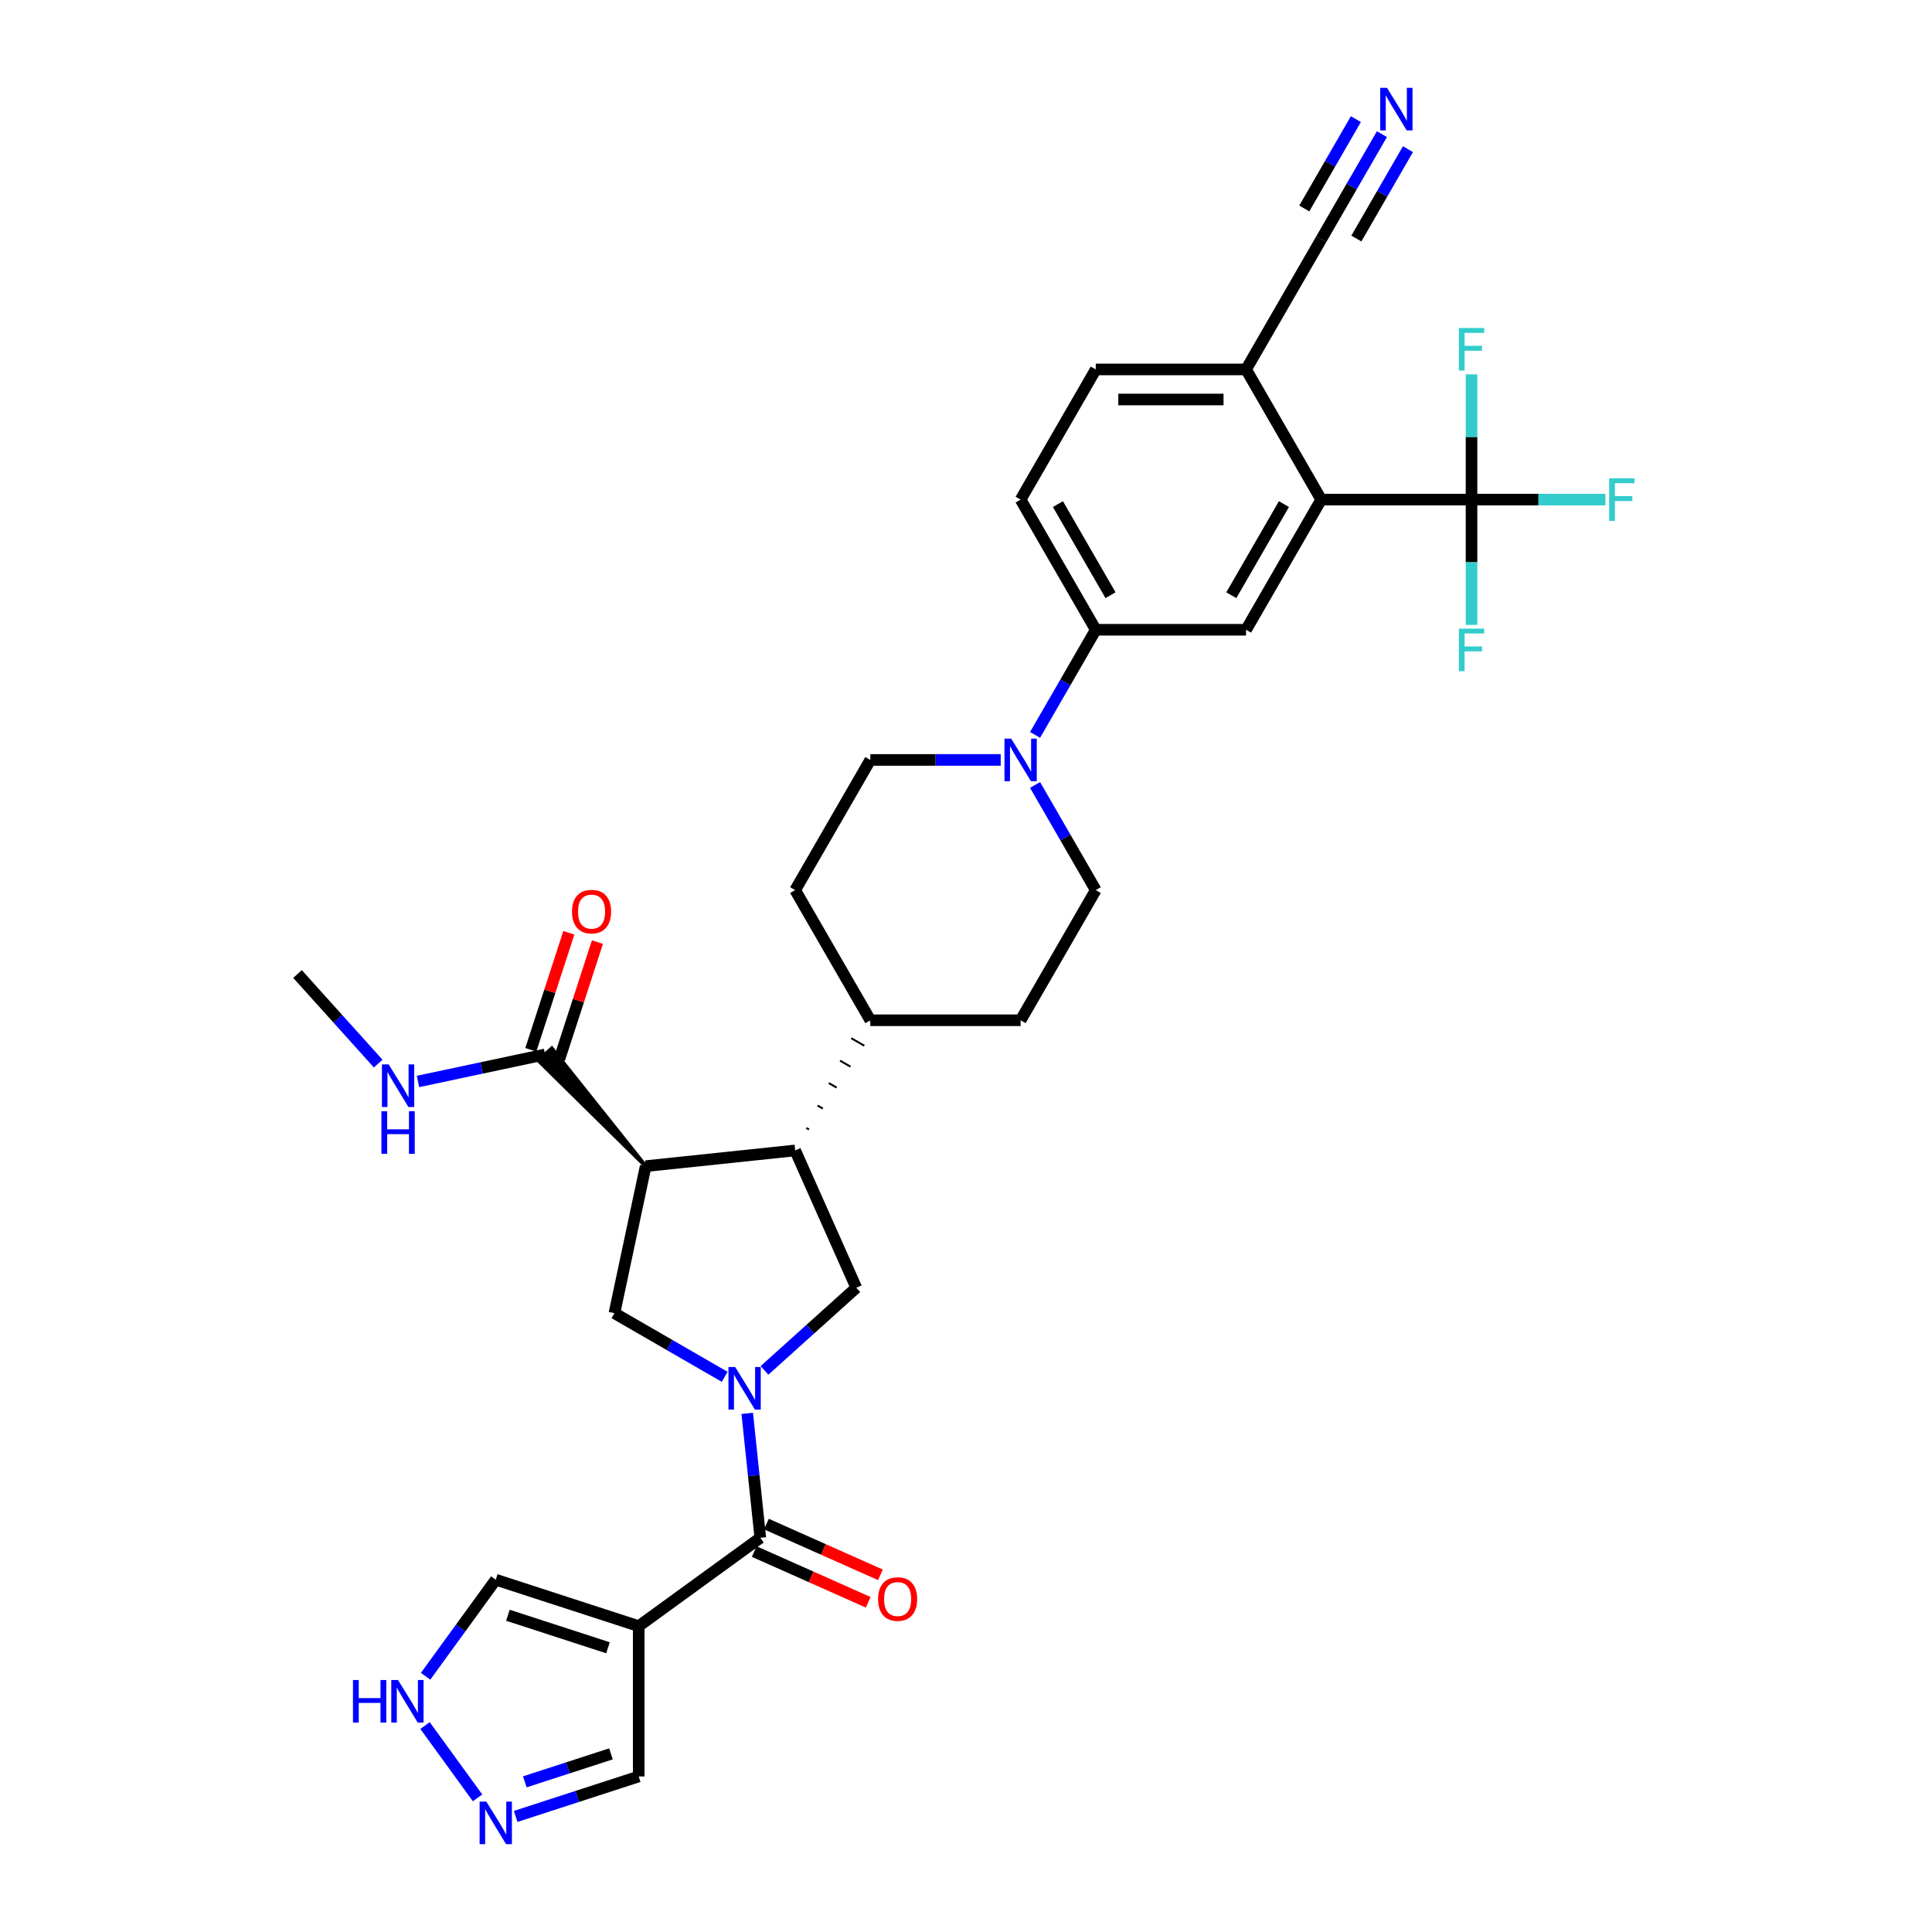 <?xml version='1.0' encoding='iso-8859-1'?>
<svg version='1.1' baseProfile='full'
              xmlns='http://www.w3.org/2000/svg'
                      xmlns:rdkit='http://www.rdkit.org/xml'
                      xmlns:xlink='http://www.w3.org/1999/xlink'
                  xml:space='preserve'
width='1000px' height='1000px' viewBox='0 0 1000 1000'>
<!-- END OF HEADER -->
<rect style='opacity:1.0;fill:#FFFFFF;stroke:none' width='1000' height='1000' x='0' y='0'> </rect>
<path class='bond-1' d='M 386.764,731.554 L 390.149,763.759' style='fill:none;fill-rule:evenodd;stroke:#0000FF;stroke-width:6px;stroke-linecap:butt;stroke-linejoin:miter;stroke-opacity:1' />
<path class='bond-1' d='M 390.149,763.759 L 393.534,795.964' style='fill:none;fill-rule:evenodd;stroke:#000000;stroke-width:6px;stroke-linecap:butt;stroke-linejoin:miter;stroke-opacity:1' />
<path class='bond-3' d='M 375.101,712.646 L 346.564,696.17' style='fill:none;fill-rule:evenodd;stroke:#0000FF;stroke-width:6px;stroke-linecap:butt;stroke-linejoin:miter;stroke-opacity:1' />
<path class='bond-3' d='M 346.564,696.17 L 318.027,679.694' style='fill:none;fill-rule:evenodd;stroke:#000000;stroke-width:6px;stroke-linecap:butt;stroke-linejoin:miter;stroke-opacity:1' />
<path class='bond-6' d='M 395.702,709.318 L 419.459,687.927' style='fill:none;fill-rule:evenodd;stroke:#0000FF;stroke-width:6px;stroke-linecap:butt;stroke-linejoin:miter;stroke-opacity:1' />
<path class='bond-6' d='M 419.459,687.927 L 443.216,666.536' style='fill:none;fill-rule:evenodd;stroke:#000000;stroke-width:6px;stroke-linecap:butt;stroke-linejoin:miter;stroke-opacity:1' />
<path class='bond-0' d='M 334.202,603.597 L 318.027,679.694' style='fill:none;fill-rule:evenodd;stroke:#000000;stroke-width:6px;stroke-linecap:butt;stroke-linejoin:miter;stroke-opacity:1' />
<path class='bond-9' d='M 334.202,603.597 L 285.615,542.659 L 278.677,548.906 Z' style='fill:#000000;fill-rule:evenodd;fill-opacity:1;stroke:#000000;stroke-width:2px;stroke-linecap:butt;stroke-linejoin:miter;stroke-opacity:1;' />
<path class='bond-33' d='M 334.202,603.597 L 411.573,595.465' style='fill:none;fill-rule:evenodd;stroke:#000000;stroke-width:6px;stroke-linecap:butt;stroke-linejoin:miter;stroke-opacity:1' />
<path class='bond-2' d='M 393.534,795.964 L 330.594,841.692' style='fill:none;fill-rule:evenodd;stroke:#000000;stroke-width:6px;stroke-linecap:butt;stroke-linejoin:miter;stroke-opacity:1' />
<path class='bond-20' d='M 390.369,803.071 L 419.876,816.208' style='fill:none;fill-rule:evenodd;stroke:#000000;stroke-width:6px;stroke-linecap:butt;stroke-linejoin:miter;stroke-opacity:1' />
<path class='bond-20' d='M 419.876,816.208 L 449.382,829.345' style='fill:none;fill-rule:evenodd;stroke:#FF0000;stroke-width:6px;stroke-linecap:butt;stroke-linejoin:miter;stroke-opacity:1' />
<path class='bond-20' d='M 396.698,788.856 L 426.204,801.994' style='fill:none;fill-rule:evenodd;stroke:#000000;stroke-width:6px;stroke-linecap:butt;stroke-linejoin:miter;stroke-opacity:1' />
<path class='bond-20' d='M 426.204,801.994 L 455.71,815.131' style='fill:none;fill-rule:evenodd;stroke:#FF0000;stroke-width:6px;stroke-linecap:butt;stroke-linejoin:miter;stroke-opacity:1' />
<path class='bond-17' d='M 330.594,841.692 L 256.605,817.651' style='fill:none;fill-rule:evenodd;stroke:#000000;stroke-width:6px;stroke-linecap:butt;stroke-linejoin:miter;stroke-opacity:1' />
<path class='bond-17' d='M 314.688,852.883 L 262.895,836.055' style='fill:none;fill-rule:evenodd;stroke:#000000;stroke-width:6px;stroke-linecap:butt;stroke-linejoin:miter;stroke-opacity:1' />
<path class='bond-18' d='M 330.594,841.692 L 330.594,919.489' style='fill:none;fill-rule:evenodd;stroke:#000000;stroke-width:6px;stroke-linecap:butt;stroke-linejoin:miter;stroke-opacity:1' />
<path class='bond-4' d='M 411.573,595.465 L 443.216,666.536' style='fill:none;fill-rule:evenodd;stroke:#000000;stroke-width:6px;stroke-linecap:butt;stroke-linejoin:miter;stroke-opacity:1' />
<path class='bond-19' d='M 418.73,584.625 L 417.382,583.847' style='fill:none;fill-rule:evenodd;stroke:#000000;stroke-width:1.0px;stroke-linecap:butt;stroke-linejoin:miter;stroke-opacity:1' />
<path class='bond-19' d='M 425.887,573.785 L 423.192,572.229' style='fill:none;fill-rule:evenodd;stroke:#000000;stroke-width:1.0px;stroke-linecap:butt;stroke-linejoin:miter;stroke-opacity:1' />
<path class='bond-19' d='M 433.044,562.945 L 429.001,560.611' style='fill:none;fill-rule:evenodd;stroke:#000000;stroke-width:1.0px;stroke-linecap:butt;stroke-linejoin:miter;stroke-opacity:1' />
<path class='bond-19' d='M 440.2,552.105 L 434.81,548.993' style='fill:none;fill-rule:evenodd;stroke:#000000;stroke-width:1.0px;stroke-linecap:butt;stroke-linejoin:miter;stroke-opacity:1' />
<path class='bond-19' d='M 447.357,541.265 L 440.62,537.375' style='fill:none;fill-rule:evenodd;stroke:#000000;stroke-width:1.0px;stroke-linecap:butt;stroke-linejoin:miter;stroke-opacity:1' />
<path class='bond-19' d='M 454.514,530.425 L 446.429,525.757' style='fill:none;fill-rule:evenodd;stroke:#000000;stroke-width:1.0px;stroke-linecap:butt;stroke-linejoin:miter;stroke-opacity:1' />
<path class='bond-5' d='M 761.66,258.594 L 683.863,258.594' style='fill:none;fill-rule:evenodd;stroke:#000000;stroke-width:6px;stroke-linecap:butt;stroke-linejoin:miter;stroke-opacity:1' />
<path class='bond-26' d='M 761.66,258.594 L 796.311,258.594' style='fill:none;fill-rule:evenodd;stroke:#000000;stroke-width:6px;stroke-linecap:butt;stroke-linejoin:miter;stroke-opacity:1' />
<path class='bond-26' d='M 796.311,258.594 L 830.962,258.594' style='fill:none;fill-rule:evenodd;stroke:#33CCCC;stroke-width:6px;stroke-linecap:butt;stroke-linejoin:miter;stroke-opacity:1' />
<path class='bond-27' d='M 761.66,258.594 L 761.66,291.012' style='fill:none;fill-rule:evenodd;stroke:#000000;stroke-width:6px;stroke-linecap:butt;stroke-linejoin:miter;stroke-opacity:1' />
<path class='bond-27' d='M 761.66,291.012 L 761.66,323.43' style='fill:none;fill-rule:evenodd;stroke:#33CCCC;stroke-width:6px;stroke-linecap:butt;stroke-linejoin:miter;stroke-opacity:1' />
<path class='bond-28' d='M 761.66,258.594 L 761.66,226.175' style='fill:none;fill-rule:evenodd;stroke:#000000;stroke-width:6px;stroke-linecap:butt;stroke-linejoin:miter;stroke-opacity:1' />
<path class='bond-28' d='M 761.66,226.175 L 761.66,193.757' style='fill:none;fill-rule:evenodd;stroke:#33CCCC;stroke-width:6px;stroke-linecap:butt;stroke-linejoin:miter;stroke-opacity:1' />
<path class='bond-7' d='M 683.863,258.594 L 644.964,325.968' style='fill:none;fill-rule:evenodd;stroke:#000000;stroke-width:6px;stroke-linecap:butt;stroke-linejoin:miter;stroke-opacity:1' />
<path class='bond-7' d='M 664.553,260.92 L 637.324,308.082' style='fill:none;fill-rule:evenodd;stroke:#000000;stroke-width:6px;stroke-linecap:butt;stroke-linejoin:miter;stroke-opacity:1' />
<path class='bond-36' d='M 683.863,258.594 L 644.964,191.219' style='fill:none;fill-rule:evenodd;stroke:#000000;stroke-width:6px;stroke-linecap:butt;stroke-linejoin:miter;stroke-opacity:1' />
<path class='bond-8' d='M 517.968,393.342 L 484.22,393.342' style='fill:none;fill-rule:evenodd;stroke:#0000FF;stroke-width:6px;stroke-linecap:butt;stroke-linejoin:miter;stroke-opacity:1' />
<path class='bond-8' d='M 484.22,393.342 L 450.472,393.342' style='fill:none;fill-rule:evenodd;stroke:#000000;stroke-width:6px;stroke-linecap:butt;stroke-linejoin:miter;stroke-opacity:1' />
<path class='bond-12' d='M 535.752,380.381 L 551.46,353.174' style='fill:none;fill-rule:evenodd;stroke:#0000FF;stroke-width:6px;stroke-linecap:butt;stroke-linejoin:miter;stroke-opacity:1' />
<path class='bond-12' d='M 551.46,353.174 L 567.167,325.968' style='fill:none;fill-rule:evenodd;stroke:#000000;stroke-width:6px;stroke-linecap:butt;stroke-linejoin:miter;stroke-opacity:1' />
<path class='bond-35' d='M 535.752,406.303 L 551.46,433.51' style='fill:none;fill-rule:evenodd;stroke:#0000FF;stroke-width:6px;stroke-linecap:butt;stroke-linejoin:miter;stroke-opacity:1' />
<path class='bond-35' d='M 551.46,433.51 L 567.167,460.716' style='fill:none;fill-rule:evenodd;stroke:#000000;stroke-width:6px;stroke-linecap:butt;stroke-linejoin:miter;stroke-opacity:1' />
<path class='bond-23' d='M 289.545,548.187 L 299.383,517.906' style='fill:none;fill-rule:evenodd;stroke:#000000;stroke-width:6px;stroke-linecap:butt;stroke-linejoin:miter;stroke-opacity:1' />
<path class='bond-23' d='M 299.383,517.906 L 309.222,487.625' style='fill:none;fill-rule:evenodd;stroke:#FF0000;stroke-width:6px;stroke-linecap:butt;stroke-linejoin:miter;stroke-opacity:1' />
<path class='bond-23' d='M 274.747,543.378 L 284.586,513.098' style='fill:none;fill-rule:evenodd;stroke:#000000;stroke-width:6px;stroke-linecap:butt;stroke-linejoin:miter;stroke-opacity:1' />
<path class='bond-23' d='M 284.586,513.098 L 294.424,482.817' style='fill:none;fill-rule:evenodd;stroke:#FF0000;stroke-width:6px;stroke-linecap:butt;stroke-linejoin:miter;stroke-opacity:1' />
<path class='bond-31' d='M 282.146,545.782 L 249.247,552.775' style='fill:none;fill-rule:evenodd;stroke:#000000;stroke-width:6px;stroke-linecap:butt;stroke-linejoin:miter;stroke-opacity:1' />
<path class='bond-31' d='M 249.247,552.775 L 216.349,559.768' style='fill:none;fill-rule:evenodd;stroke:#0000FF;stroke-width:6px;stroke-linecap:butt;stroke-linejoin:miter;stroke-opacity:1' />
<path class='bond-10' d='M 644.964,325.968 L 567.167,325.968' style='fill:none;fill-rule:evenodd;stroke:#000000;stroke-width:6px;stroke-linecap:butt;stroke-linejoin:miter;stroke-opacity:1' />
<path class='bond-11' d='M 266.905,940.183 L 298.75,929.836' style='fill:none;fill-rule:evenodd;stroke:#0000FF;stroke-width:6px;stroke-linecap:butt;stroke-linejoin:miter;stroke-opacity:1' />
<path class='bond-11' d='M 298.75,929.836 L 330.594,919.489' style='fill:none;fill-rule:evenodd;stroke:#000000;stroke-width:6px;stroke-linecap:butt;stroke-linejoin:miter;stroke-opacity:1' />
<path class='bond-11' d='M 271.65,922.281 L 293.942,915.038' style='fill:none;fill-rule:evenodd;stroke:#0000FF;stroke-width:6px;stroke-linecap:butt;stroke-linejoin:miter;stroke-opacity:1' />
<path class='bond-11' d='M 293.942,915.038 L 316.233,907.795' style='fill:none;fill-rule:evenodd;stroke:#000000;stroke-width:6px;stroke-linecap:butt;stroke-linejoin:miter;stroke-opacity:1' />
<path class='bond-34' d='M 247.188,930.568 L 220.003,893.151' style='fill:none;fill-rule:evenodd;stroke:#0000FF;stroke-width:6px;stroke-linecap:butt;stroke-linejoin:miter;stroke-opacity:1' />
<path class='bond-24' d='M 567.167,325.968 L 528.269,258.594' style='fill:none;fill-rule:evenodd;stroke:#000000;stroke-width:6px;stroke-linecap:butt;stroke-linejoin:miter;stroke-opacity:1' />
<path class='bond-24' d='M 574.807,308.082 L 547.578,260.92' style='fill:none;fill-rule:evenodd;stroke:#000000;stroke-width:6px;stroke-linecap:butt;stroke-linejoin:miter;stroke-opacity:1' />
<path class='bond-13' d='M 715.279,69.432 L 699.571,96.638' style='fill:none;fill-rule:evenodd;stroke:#0000FF;stroke-width:6px;stroke-linecap:butt;stroke-linejoin:miter;stroke-opacity:1' />
<path class='bond-13' d='M 699.571,96.638 L 683.863,123.845' style='fill:none;fill-rule:evenodd;stroke:#000000;stroke-width:6px;stroke-linecap:butt;stroke-linejoin:miter;stroke-opacity:1' />
<path class='bond-13' d='M 701.804,61.652 L 688.452,84.778' style='fill:none;fill-rule:evenodd;stroke:#0000FF;stroke-width:6px;stroke-linecap:butt;stroke-linejoin:miter;stroke-opacity:1' />
<path class='bond-13' d='M 688.452,84.778 L 675.101,107.903' style='fill:none;fill-rule:evenodd;stroke:#000000;stroke-width:6px;stroke-linecap:butt;stroke-linejoin:miter;stroke-opacity:1' />
<path class='bond-13' d='M 728.753,77.211 L 715.402,100.337' style='fill:none;fill-rule:evenodd;stroke:#0000FF;stroke-width:6px;stroke-linecap:butt;stroke-linejoin:miter;stroke-opacity:1' />
<path class='bond-13' d='M 715.402,100.337 L 702.05,123.463' style='fill:none;fill-rule:evenodd;stroke:#000000;stroke-width:6px;stroke-linecap:butt;stroke-linejoin:miter;stroke-opacity:1' />
<path class='bond-14' d='M 220.294,867.629 L 238.449,842.64' style='fill:none;fill-rule:evenodd;stroke:#0000FF;stroke-width:6px;stroke-linecap:butt;stroke-linejoin:miter;stroke-opacity:1' />
<path class='bond-14' d='M 238.449,842.64 L 256.605,817.651' style='fill:none;fill-rule:evenodd;stroke:#000000;stroke-width:6px;stroke-linecap:butt;stroke-linejoin:miter;stroke-opacity:1' />
<path class='bond-15' d='M 683.863,123.845 L 644.964,191.219' style='fill:none;fill-rule:evenodd;stroke:#000000;stroke-width:6px;stroke-linecap:butt;stroke-linejoin:miter;stroke-opacity:1' />
<path class='bond-16' d='M 644.964,191.219 L 567.167,191.219' style='fill:none;fill-rule:evenodd;stroke:#000000;stroke-width:6px;stroke-linecap:butt;stroke-linejoin:miter;stroke-opacity:1' />
<path class='bond-16' d='M 633.295,206.779 L 578.837,206.779' style='fill:none;fill-rule:evenodd;stroke:#000000;stroke-width:6px;stroke-linecap:butt;stroke-linejoin:miter;stroke-opacity:1' />
<path class='bond-29' d='M 450.472,528.091 L 528.269,528.091' style='fill:none;fill-rule:evenodd;stroke:#000000;stroke-width:6px;stroke-linecap:butt;stroke-linejoin:miter;stroke-opacity:1' />
<path class='bond-30' d='M 450.472,528.091 L 411.573,460.716' style='fill:none;fill-rule:evenodd;stroke:#000000;stroke-width:6px;stroke-linecap:butt;stroke-linejoin:miter;stroke-opacity:1' />
<path class='bond-21' d='M 450.472,393.342 L 411.573,460.716' style='fill:none;fill-rule:evenodd;stroke:#000000;stroke-width:6px;stroke-linecap:butt;stroke-linejoin:miter;stroke-opacity:1' />
<path class='bond-22' d='M 567.167,460.716 L 528.269,528.091' style='fill:none;fill-rule:evenodd;stroke:#000000;stroke-width:6px;stroke-linecap:butt;stroke-linejoin:miter;stroke-opacity:1' />
<path class='bond-25' d='M 528.269,258.594 L 567.167,191.219' style='fill:none;fill-rule:evenodd;stroke:#000000;stroke-width:6px;stroke-linecap:butt;stroke-linejoin:miter;stroke-opacity:1' />
<path class='bond-32' d='M 195.748,550.518 L 174.87,527.33' style='fill:none;fill-rule:evenodd;stroke:#0000FF;stroke-width:6px;stroke-linecap:butt;stroke-linejoin:miter;stroke-opacity:1' />
<path class='bond-32' d='M 174.87,527.33 L 153.992,504.143' style='fill:none;fill-rule:evenodd;stroke:#000000;stroke-width:6px;stroke-linecap:butt;stroke-linejoin:miter;stroke-opacity:1' />
<path  class='atom-0' d='M 380.531 707.577
L 387.751 719.246
Q 388.467 720.398, 389.618 722.483
Q 390.769 724.567, 390.832 724.692
L 390.832 707.577
L 393.757 707.577
L 393.757 729.609
L 390.738 729.609
L 382.99 716.85
Q 382.087 715.356, 381.123 713.645
Q 380.189 711.933, 379.909 711.404
L 379.909 729.609
L 377.046 729.609
L 377.046 707.577
L 380.531 707.577
' fill='#0000FF'/>
<path  class='atom-9' d='M 523.399 382.326
L 530.618 393.996
Q 531.334 395.147, 532.485 397.232
Q 533.637 399.317, 533.699 399.441
L 533.699 382.326
L 536.624 382.326
L 536.624 404.358
L 533.606 404.358
L 525.857 391.599
Q 524.955 390.106, 523.99 388.394
Q 523.056 386.683, 522.776 386.154
L 522.776 404.358
L 519.913 404.358
L 519.913 382.326
L 523.399 382.326
' fill='#0000FF'/>
<path  class='atom-12' d='M 251.735 932.513
L 258.954 944.183
Q 259.67 945.334, 260.821 947.419
Q 261.973 949.504, 262.035 949.629
L 262.035 932.513
L 264.96 932.513
L 264.96 954.545
L 261.942 954.545
L 254.193 941.787
Q 253.291 940.293, 252.326 938.581
Q 251.392 936.87, 251.112 936.341
L 251.112 954.545
L 248.249 954.545
L 248.249 932.513
L 251.735 932.513
' fill='#0000FF'/>
<path  class='atom-14' d='M 717.892 45.455
L 725.111 57.124
Q 725.827 58.276, 726.978 60.361
Q 728.13 62.445, 728.192 62.57
L 728.192 45.455
L 731.117 45.455
L 731.117 67.487
L 728.099 67.487
L 720.35 54.728
Q 719.447 53.234, 718.483 51.523
Q 717.549 49.811, 717.269 49.282
L 717.269 67.487
L 714.406 67.487
L 714.406 45.455
L 717.892 45.455
' fill='#0000FF'/>
<path  class='atom-15' d='M 182.699 869.574
L 185.686 869.574
L 185.686 878.941
L 196.951 878.941
L 196.951 869.574
L 199.939 869.574
L 199.939 891.606
L 196.951 891.606
L 196.951 881.43
L 185.686 881.43
L 185.686 891.606
L 182.699 891.606
L 182.699 869.574
' fill='#0000FF'/>
<path  class='atom-15' d='M 206.007 869.574
L 213.226 881.244
Q 213.942 882.395, 215.093 884.48
Q 216.245 886.565, 216.307 886.689
L 216.307 869.574
L 219.232 869.574
L 219.232 891.606
L 216.214 891.606
L 208.465 878.848
Q 207.563 877.354, 206.598 875.642
Q 205.664 873.931, 205.384 873.402
L 205.384 891.606
L 202.521 891.606
L 202.521 869.574
L 206.007 869.574
' fill='#0000FF'/>
<path  class='atom-21' d='M 454.491 827.669
Q 454.491 822.379, 457.105 819.422
Q 459.719 816.466, 464.605 816.466
Q 469.49 816.466, 472.104 819.422
Q 474.718 822.379, 474.718 827.669
Q 474.718 833.021, 472.073 836.071
Q 469.428 839.089, 464.605 839.089
Q 459.75 839.089, 457.105 836.071
Q 454.491 833.052, 454.491 827.669
M 464.605 836.6
Q 467.966 836.6, 469.77 834.359
Q 471.606 832.088, 471.606 827.669
Q 471.606 823.343, 469.77 821.165
Q 467.966 818.956, 464.605 818.956
Q 461.244 818.956, 459.408 821.134
Q 457.603 823.312, 457.603 827.669
Q 457.603 832.119, 459.408 834.359
Q 461.244 836.6, 464.605 836.6
' fill='#FF0000'/>
<path  class='atom-24' d='M 296.073 471.855
Q 296.073 466.565, 298.687 463.609
Q 301.301 460.652, 306.186 460.652
Q 311.072 460.652, 313.686 463.609
Q 316.3 466.565, 316.3 471.855
Q 316.3 477.208, 313.655 480.257
Q 311.01 483.276, 306.186 483.276
Q 301.332 483.276, 298.687 480.257
Q 296.073 477.239, 296.073 471.855
M 306.186 480.786
Q 309.547 480.786, 311.352 478.546
Q 313.188 476.274, 313.188 471.855
Q 313.188 467.53, 311.352 465.351
Q 309.547 463.142, 306.186 463.142
Q 302.825 463.142, 300.989 465.32
Q 299.185 467.499, 299.185 471.855
Q 299.185 476.305, 300.989 478.546
Q 302.825 480.786, 306.186 480.786
' fill='#FF0000'/>
<path  class='atom-27' d='M 832.907 247.577
L 846.008 247.577
L 846.008 250.098
L 835.863 250.098
L 835.863 256.789
L 844.888 256.789
L 844.888 259.34
L 835.863 259.34
L 835.863 269.61
L 832.907 269.61
L 832.907 247.577
' fill='#33CCCC'/>
<path  class='atom-28' d='M 755.11 325.375
L 768.211 325.375
L 768.211 327.895
L 758.066 327.895
L 758.066 334.586
L 767.09 334.586
L 767.09 337.137
L 758.066 337.137
L 758.066 347.407
L 755.11 347.407
L 755.11 325.375
' fill='#33CCCC'/>
<path  class='atom-29' d='M 755.11 169.78
L 768.211 169.78
L 768.211 172.301
L 758.066 172.301
L 758.066 178.991
L 767.09 178.991
L 767.09 181.543
L 758.066 181.543
L 758.066 191.812
L 755.11 191.812
L 755.11 169.78
' fill='#33CCCC'/>
<path  class='atom-32' d='M 201.179 550.941
L 208.398 562.611
Q 209.114 563.762, 210.265 565.847
Q 211.417 567.932, 211.479 568.057
L 211.479 550.941
L 214.404 550.941
L 214.404 572.973
L 211.385 572.973
L 203.637 560.215
Q 202.734 558.721, 201.77 557.009
Q 200.836 555.298, 200.556 554.769
L 200.556 572.973
L 197.693 572.973
L 197.693 550.941
L 201.179 550.941
' fill='#0000FF'/>
<path  class='atom-32' d='M 197.429 575.177
L 200.416 575.177
L 200.416 584.543
L 211.681 584.543
L 211.681 575.177
L 214.669 575.177
L 214.669 597.209
L 211.681 597.209
L 211.681 587.033
L 200.416 587.033
L 200.416 597.209
L 197.429 597.209
L 197.429 575.177
' fill='#0000FF'/>
</svg>
